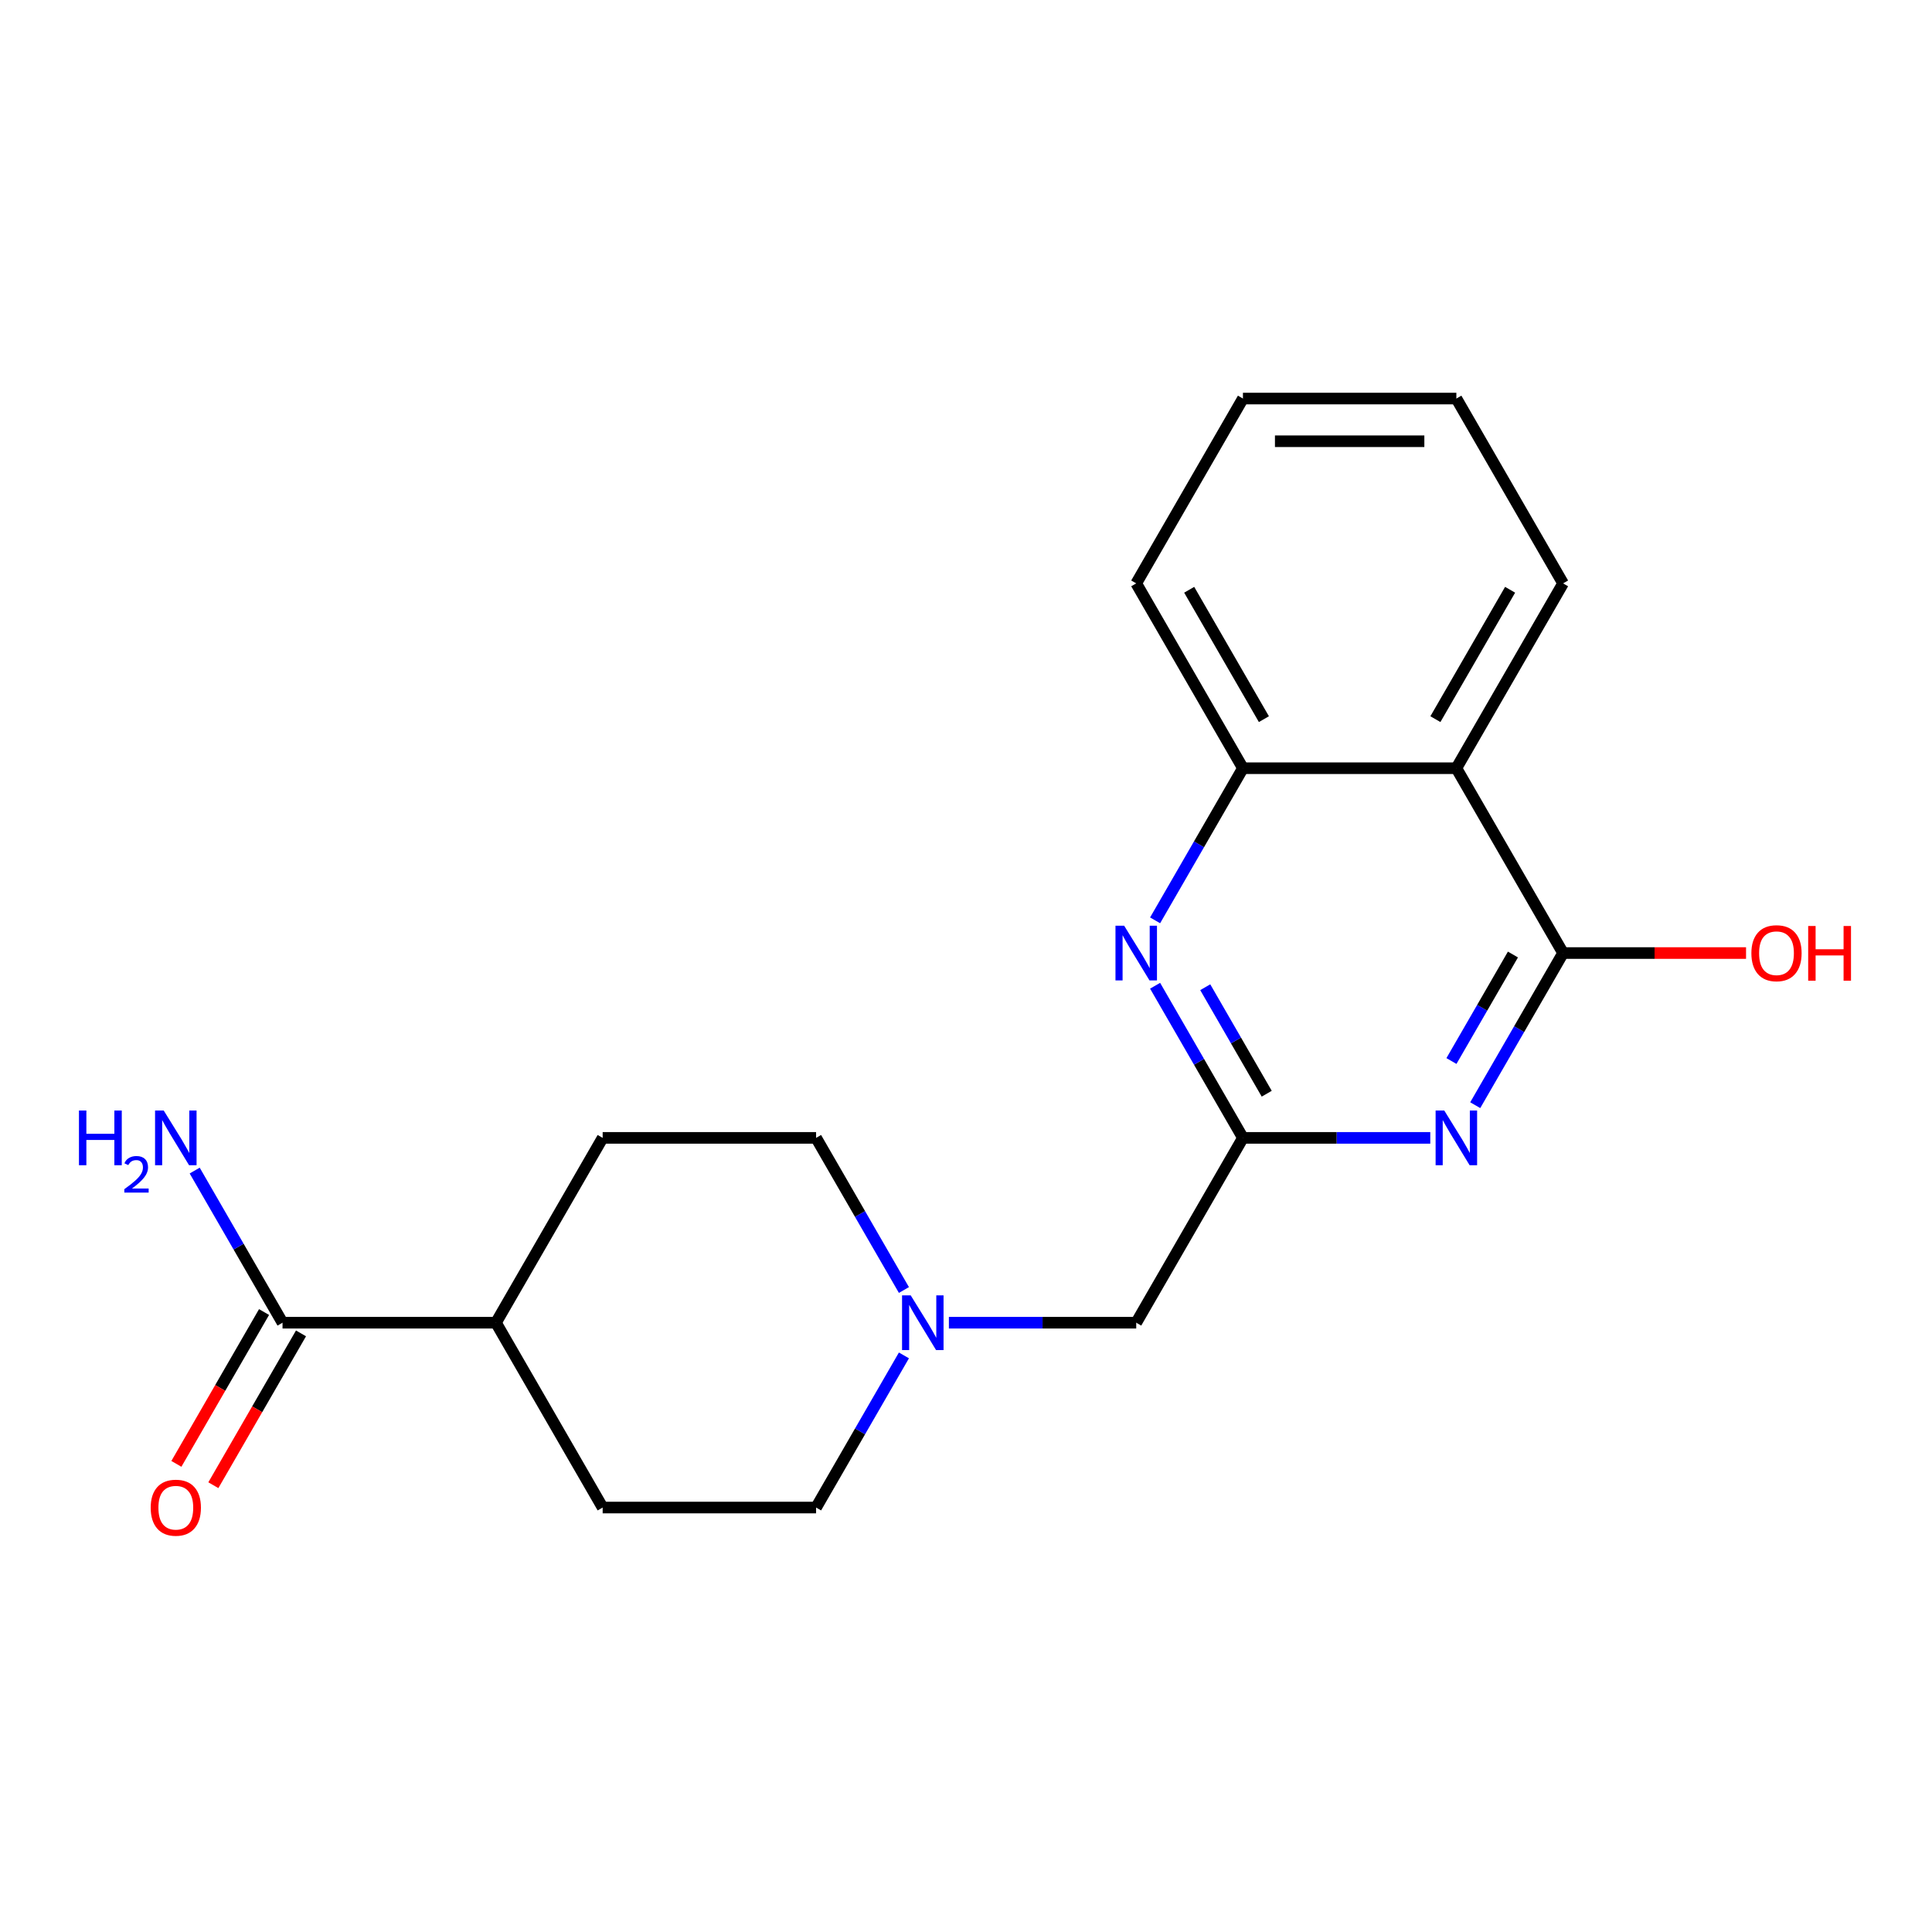 <?xml version='1.0' encoding='iso-8859-1'?>
<svg version='1.1' baseProfile='full'
              xmlns='http://www.w3.org/2000/svg'
                      xmlns:rdkit='http://www.rdkit.org/xml'
                      xmlns:xlink='http://www.w3.org/1999/xlink'
                  xml:space='preserve'
width='1000px' height='1000px' viewBox='0 0 1000 1000'>
<!-- END OF HEADER -->
<rect style='opacity:1.0;fill:#FFFFFF;stroke:none' width='1000' height='1000' x='0' y='0'> </rect>
<path class='bond-0' d='M 763.58,572.042 L 786.313,532.669' style='fill:none;fill-rule:evenodd;stroke:#0000FF;stroke-width:6px;stroke-linecap:butt;stroke-linejoin:miter;stroke-opacity:1' />
<path class='bond-0' d='M 786.313,532.669 L 809.045,493.295' style='fill:none;fill-rule:evenodd;stroke:#000000;stroke-width:6px;stroke-linecap:butt;stroke-linejoin:miter;stroke-opacity:1' />
<path class='bond-0' d='M 751.266,549.183 L 767.179,521.622' style='fill:none;fill-rule:evenodd;stroke:#0000FF;stroke-width:6px;stroke-linecap:butt;stroke-linejoin:miter;stroke-opacity:1' />
<path class='bond-0' d='M 767.179,521.622 L 783.092,494.06' style='fill:none;fill-rule:evenodd;stroke:#000000;stroke-width:6px;stroke-linecap:butt;stroke-linejoin:miter;stroke-opacity:1' />
<path class='bond-1' d='M 740.309,588.964 L 691.826,588.964' style='fill:none;fill-rule:evenodd;stroke:#0000FF;stroke-width:6px;stroke-linecap:butt;stroke-linejoin:miter;stroke-opacity:1' />
<path class='bond-1' d='M 691.826,588.964 L 643.342,588.964' style='fill:none;fill-rule:evenodd;stroke:#000000;stroke-width:6px;stroke-linecap:butt;stroke-linejoin:miter;stroke-opacity:1' />
<path class='bond-2' d='M 809.045,493.295 L 753.811,397.627' style='fill:none;fill-rule:evenodd;stroke:#000000;stroke-width:6px;stroke-linecap:butt;stroke-linejoin:miter;stroke-opacity:1' />
<path class='bond-12' d='M 809.045,493.295 L 856.398,493.295' style='fill:none;fill-rule:evenodd;stroke:#000000;stroke-width:6px;stroke-linecap:butt;stroke-linejoin:miter;stroke-opacity:1' />
<path class='bond-12' d='M 856.398,493.295 L 903.751,493.295' style='fill:none;fill-rule:evenodd;stroke:#FF0000;stroke-width:6px;stroke-linecap:butt;stroke-linejoin:miter;stroke-opacity:1' />
<path class='bond-3' d='M 643.342,588.964 L 620.61,549.59' style='fill:none;fill-rule:evenodd;stroke:#000000;stroke-width:6px;stroke-linecap:butt;stroke-linejoin:miter;stroke-opacity:1' />
<path class='bond-3' d='M 620.61,549.59 L 597.878,510.217' style='fill:none;fill-rule:evenodd;stroke:#0000FF;stroke-width:6px;stroke-linecap:butt;stroke-linejoin:miter;stroke-opacity:1' />
<path class='bond-3' d='M 655.656,566.105 L 639.744,538.543' style='fill:none;fill-rule:evenodd;stroke:#000000;stroke-width:6px;stroke-linecap:butt;stroke-linejoin:miter;stroke-opacity:1' />
<path class='bond-3' d='M 639.744,538.543 L 623.831,510.982' style='fill:none;fill-rule:evenodd;stroke:#0000FF;stroke-width:6px;stroke-linecap:butt;stroke-linejoin:miter;stroke-opacity:1' />
<path class='bond-7' d='M 643.342,588.964 L 588.108,684.632' style='fill:none;fill-rule:evenodd;stroke:#000000;stroke-width:6px;stroke-linecap:butt;stroke-linejoin:miter;stroke-opacity:1' />
<path class='bond-16' d='M 753.811,397.627 L 809.045,301.958' style='fill:none;fill-rule:evenodd;stroke:#000000;stroke-width:6px;stroke-linecap:butt;stroke-linejoin:miter;stroke-opacity:1' />
<path class='bond-16' d='M 742.962,372.23 L 781.626,305.262' style='fill:none;fill-rule:evenodd;stroke:#000000;stroke-width:6px;stroke-linecap:butt;stroke-linejoin:miter;stroke-opacity:1' />
<path class='bond-20' d='M 753.811,397.627 L 643.342,397.627' style='fill:none;fill-rule:evenodd;stroke:#000000;stroke-width:6px;stroke-linecap:butt;stroke-linejoin:miter;stroke-opacity:1' />
<path class='bond-4' d='M 597.878,476.373 L 620.61,437' style='fill:none;fill-rule:evenodd;stroke:#0000FF;stroke-width:6px;stroke-linecap:butt;stroke-linejoin:miter;stroke-opacity:1' />
<path class='bond-4' d='M 620.61,437 L 643.342,397.627' style='fill:none;fill-rule:evenodd;stroke:#000000;stroke-width:6px;stroke-linecap:butt;stroke-linejoin:miter;stroke-opacity:1' />
<path class='bond-17' d='M 643.342,397.627 L 588.108,301.958' style='fill:none;fill-rule:evenodd;stroke:#000000;stroke-width:6px;stroke-linecap:butt;stroke-linejoin:miter;stroke-opacity:1' />
<path class='bond-17' d='M 654.191,372.23 L 615.527,305.262' style='fill:none;fill-rule:evenodd;stroke:#000000;stroke-width:6px;stroke-linecap:butt;stroke-linejoin:miter;stroke-opacity:1' />
<path class='bond-5' d='M 146.235,684.632 L 256.703,684.632' style='fill:none;fill-rule:evenodd;stroke:#000000;stroke-width:6px;stroke-linecap:butt;stroke-linejoin:miter;stroke-opacity:1' />
<path class='bond-9' d='M 136.668,679.108 L 113.982,718.402' style='fill:none;fill-rule:evenodd;stroke:#000000;stroke-width:6px;stroke-linecap:butt;stroke-linejoin:miter;stroke-opacity:1' />
<path class='bond-9' d='M 113.982,718.402 L 91.296,757.695' style='fill:none;fill-rule:evenodd;stroke:#FF0000;stroke-width:6px;stroke-linecap:butt;stroke-linejoin:miter;stroke-opacity:1' />
<path class='bond-9' d='M 155.802,690.155 L 133.116,729.449' style='fill:none;fill-rule:evenodd;stroke:#000000;stroke-width:6px;stroke-linecap:butt;stroke-linejoin:miter;stroke-opacity:1' />
<path class='bond-9' d='M 133.116,729.449 L 110.43,768.742' style='fill:none;fill-rule:evenodd;stroke:#FF0000;stroke-width:6px;stroke-linecap:butt;stroke-linejoin:miter;stroke-opacity:1' />
<path class='bond-15' d='M 146.235,684.632 L 123.503,645.259' style='fill:none;fill-rule:evenodd;stroke:#000000;stroke-width:6px;stroke-linecap:butt;stroke-linejoin:miter;stroke-opacity:1' />
<path class='bond-15' d='M 123.503,645.259 L 100.771,605.885' style='fill:none;fill-rule:evenodd;stroke:#0000FF;stroke-width:6px;stroke-linecap:butt;stroke-linejoin:miter;stroke-opacity:1' />
<path class='bond-6' d='M 491.142,684.632 L 539.625,684.632' style='fill:none;fill-rule:evenodd;stroke:#0000FF;stroke-width:6px;stroke-linecap:butt;stroke-linejoin:miter;stroke-opacity:1' />
<path class='bond-6' d='M 539.625,684.632 L 588.108,684.632' style='fill:none;fill-rule:evenodd;stroke:#000000;stroke-width:6px;stroke-linecap:butt;stroke-linejoin:miter;stroke-opacity:1' />
<path class='bond-13' d='M 467.87,701.554 L 445.138,740.927' style='fill:none;fill-rule:evenodd;stroke:#0000FF;stroke-width:6px;stroke-linecap:butt;stroke-linejoin:miter;stroke-opacity:1' />
<path class='bond-13' d='M 445.138,740.927 L 422.406,780.3' style='fill:none;fill-rule:evenodd;stroke:#000000;stroke-width:6px;stroke-linecap:butt;stroke-linejoin:miter;stroke-opacity:1' />
<path class='bond-14' d='M 467.87,667.71 L 445.138,628.337' style='fill:none;fill-rule:evenodd;stroke:#0000FF;stroke-width:6px;stroke-linecap:butt;stroke-linejoin:miter;stroke-opacity:1' />
<path class='bond-14' d='M 445.138,628.337 L 422.406,588.964' style='fill:none;fill-rule:evenodd;stroke:#000000;stroke-width:6px;stroke-linecap:butt;stroke-linejoin:miter;stroke-opacity:1' />
<path class='bond-8' d='M 256.703,684.632 L 311.937,588.964' style='fill:none;fill-rule:evenodd;stroke:#000000;stroke-width:6px;stroke-linecap:butt;stroke-linejoin:miter;stroke-opacity:1' />
<path class='bond-21' d='M 256.703,684.632 L 311.937,780.3' style='fill:none;fill-rule:evenodd;stroke:#000000;stroke-width:6px;stroke-linecap:butt;stroke-linejoin:miter;stroke-opacity:1' />
<path class='bond-10' d='M 311.937,588.964 L 422.406,588.964' style='fill:none;fill-rule:evenodd;stroke:#000000;stroke-width:6px;stroke-linecap:butt;stroke-linejoin:miter;stroke-opacity:1' />
<path class='bond-11' d='M 311.937,780.3 L 422.406,780.3' style='fill:none;fill-rule:evenodd;stroke:#000000;stroke-width:6px;stroke-linecap:butt;stroke-linejoin:miter;stroke-opacity:1' />
<path class='bond-18' d='M 809.045,301.958 L 753.811,206.29' style='fill:none;fill-rule:evenodd;stroke:#000000;stroke-width:6px;stroke-linecap:butt;stroke-linejoin:miter;stroke-opacity:1' />
<path class='bond-19' d='M 588.108,301.958 L 643.342,206.29' style='fill:none;fill-rule:evenodd;stroke:#000000;stroke-width:6px;stroke-linecap:butt;stroke-linejoin:miter;stroke-opacity:1' />
<path class='bond-22' d='M 753.811,206.29 L 643.342,206.29' style='fill:none;fill-rule:evenodd;stroke:#000000;stroke-width:6px;stroke-linecap:butt;stroke-linejoin:miter;stroke-opacity:1' />
<path class='bond-22' d='M 737.24,228.384 L 659.913,228.384' style='fill:none;fill-rule:evenodd;stroke:#000000;stroke-width:6px;stroke-linecap:butt;stroke-linejoin:miter;stroke-opacity:1' />
<path  class='atom-0' d='M 747.551 574.804
L 756.831 589.804
Q 757.751 591.284, 759.231 593.964
Q 760.711 596.644, 760.791 596.804
L 760.791 574.804
L 764.551 574.804
L 764.551 603.124
L 760.671 603.124
L 750.711 586.724
Q 749.551 584.804, 748.311 582.604
Q 747.111 580.404, 746.751 579.724
L 746.751 603.124
L 743.071 603.124
L 743.071 574.804
L 747.551 574.804
' fill='#0000FF'/>
<path  class='atom-4' d='M 581.848 479.135
L 591.128 494.135
Q 592.048 495.615, 593.528 498.295
Q 595.008 500.975, 595.088 501.135
L 595.088 479.135
L 598.848 479.135
L 598.848 507.455
L 594.968 507.455
L 585.008 491.055
Q 583.848 489.135, 582.608 486.935
Q 581.408 484.735, 581.048 484.055
L 581.048 507.455
L 577.368 507.455
L 577.368 479.135
L 581.848 479.135
' fill='#0000FF'/>
<path  class='atom-7' d='M 471.38 670.472
L 480.66 685.472
Q 481.58 686.952, 483.06 689.632
Q 484.54 692.312, 484.62 692.472
L 484.62 670.472
L 488.38 670.472
L 488.38 698.792
L 484.5 698.792
L 474.54 682.392
Q 473.38 680.472, 472.14 678.272
Q 470.94 676.072, 470.58 675.392
L 470.58 698.792
L 466.9 698.792
L 466.9 670.472
L 471.38 670.472
' fill='#0000FF'/>
<path  class='atom-10' d='M 78.001 780.38
Q 78.001 773.58, 81.361 769.78
Q 84.721 765.98, 91.001 765.98
Q 97.281 765.98, 100.641 769.78
Q 104.001 773.58, 104.001 780.38
Q 104.001 787.26, 100.601 791.18
Q 97.201 795.06, 91.001 795.06
Q 84.761 795.06, 81.361 791.18
Q 78.001 787.3, 78.001 780.38
M 91.001 791.86
Q 95.321 791.86, 97.641 788.98
Q 100.001 786.06, 100.001 780.38
Q 100.001 774.82, 97.641 772.02
Q 95.321 769.18, 91.001 769.18
Q 86.681 769.18, 84.321 771.98
Q 82.001 774.78, 82.001 780.38
Q 82.001 786.1, 84.321 788.98
Q 86.681 791.86, 91.001 791.86
' fill='#FF0000'/>
<path  class='atom-13' d='M 906.513 493.375
Q 906.513 486.575, 909.873 482.775
Q 913.233 478.975, 919.513 478.975
Q 925.793 478.975, 929.153 482.775
Q 932.513 486.575, 932.513 493.375
Q 932.513 500.255, 929.113 504.175
Q 925.713 508.055, 919.513 508.055
Q 913.273 508.055, 909.873 504.175
Q 906.513 500.295, 906.513 493.375
M 919.513 504.855
Q 923.833 504.855, 926.153 501.975
Q 928.513 499.055, 928.513 493.375
Q 928.513 487.815, 926.153 485.015
Q 923.833 482.175, 919.513 482.175
Q 915.193 482.175, 912.833 484.975
Q 910.513 487.775, 910.513 493.375
Q 910.513 499.095, 912.833 501.975
Q 915.193 504.855, 919.513 504.855
' fill='#FF0000'/>
<path  class='atom-13' d='M 935.913 479.295
L 939.753 479.295
L 939.753 491.335
L 954.233 491.335
L 954.233 479.295
L 958.073 479.295
L 958.073 507.615
L 954.233 507.615
L 954.233 494.535
L 939.753 494.535
L 939.753 507.615
L 935.913 507.615
L 935.913 479.295
' fill='#FF0000'/>
<path  class='atom-16' d='M 40.868 574.804
L 44.708 574.804
L 44.708 586.844
L 59.188 586.844
L 59.188 574.804
L 63.028 574.804
L 63.028 603.124
L 59.188 603.124
L 59.188 590.044
L 44.708 590.044
L 44.708 603.124
L 40.868 603.124
L 40.868 574.804
' fill='#0000FF'/>
<path  class='atom-16' d='M 64.401 602.13
Q 65.087 600.361, 66.724 599.384
Q 68.361 598.381, 70.631 598.381
Q 73.456 598.381, 75.04 599.912
Q 76.624 601.444, 76.624 604.163
Q 76.624 606.935, 74.565 609.522
Q 72.532 612.109, 68.308 615.172
L 76.941 615.172
L 76.941 617.284
L 64.348 617.284
L 64.348 615.515
Q 67.833 613.033, 69.892 611.185
Q 71.978 609.337, 72.981 607.674
Q 73.984 606.011, 73.984 604.295
Q 73.984 602.5, 73.086 601.496
Q 72.189 600.493, 70.631 600.493
Q 69.126 600.493, 68.123 601.1
Q 67.12 601.708, 66.407 603.054
L 64.401 602.13
' fill='#0000FF'/>
<path  class='atom-16' d='M 84.741 574.804
L 94.021 589.804
Q 94.941 591.284, 96.421 593.964
Q 97.901 596.644, 97.981 596.804
L 97.981 574.804
L 101.741 574.804
L 101.741 603.124
L 97.861 603.124
L 87.901 586.724
Q 86.741 584.804, 85.501 582.604
Q 84.301 580.404, 83.941 579.724
L 83.941 603.124
L 80.261 603.124
L 80.261 574.804
L 84.741 574.804
' fill='#0000FF'/>
</svg>
